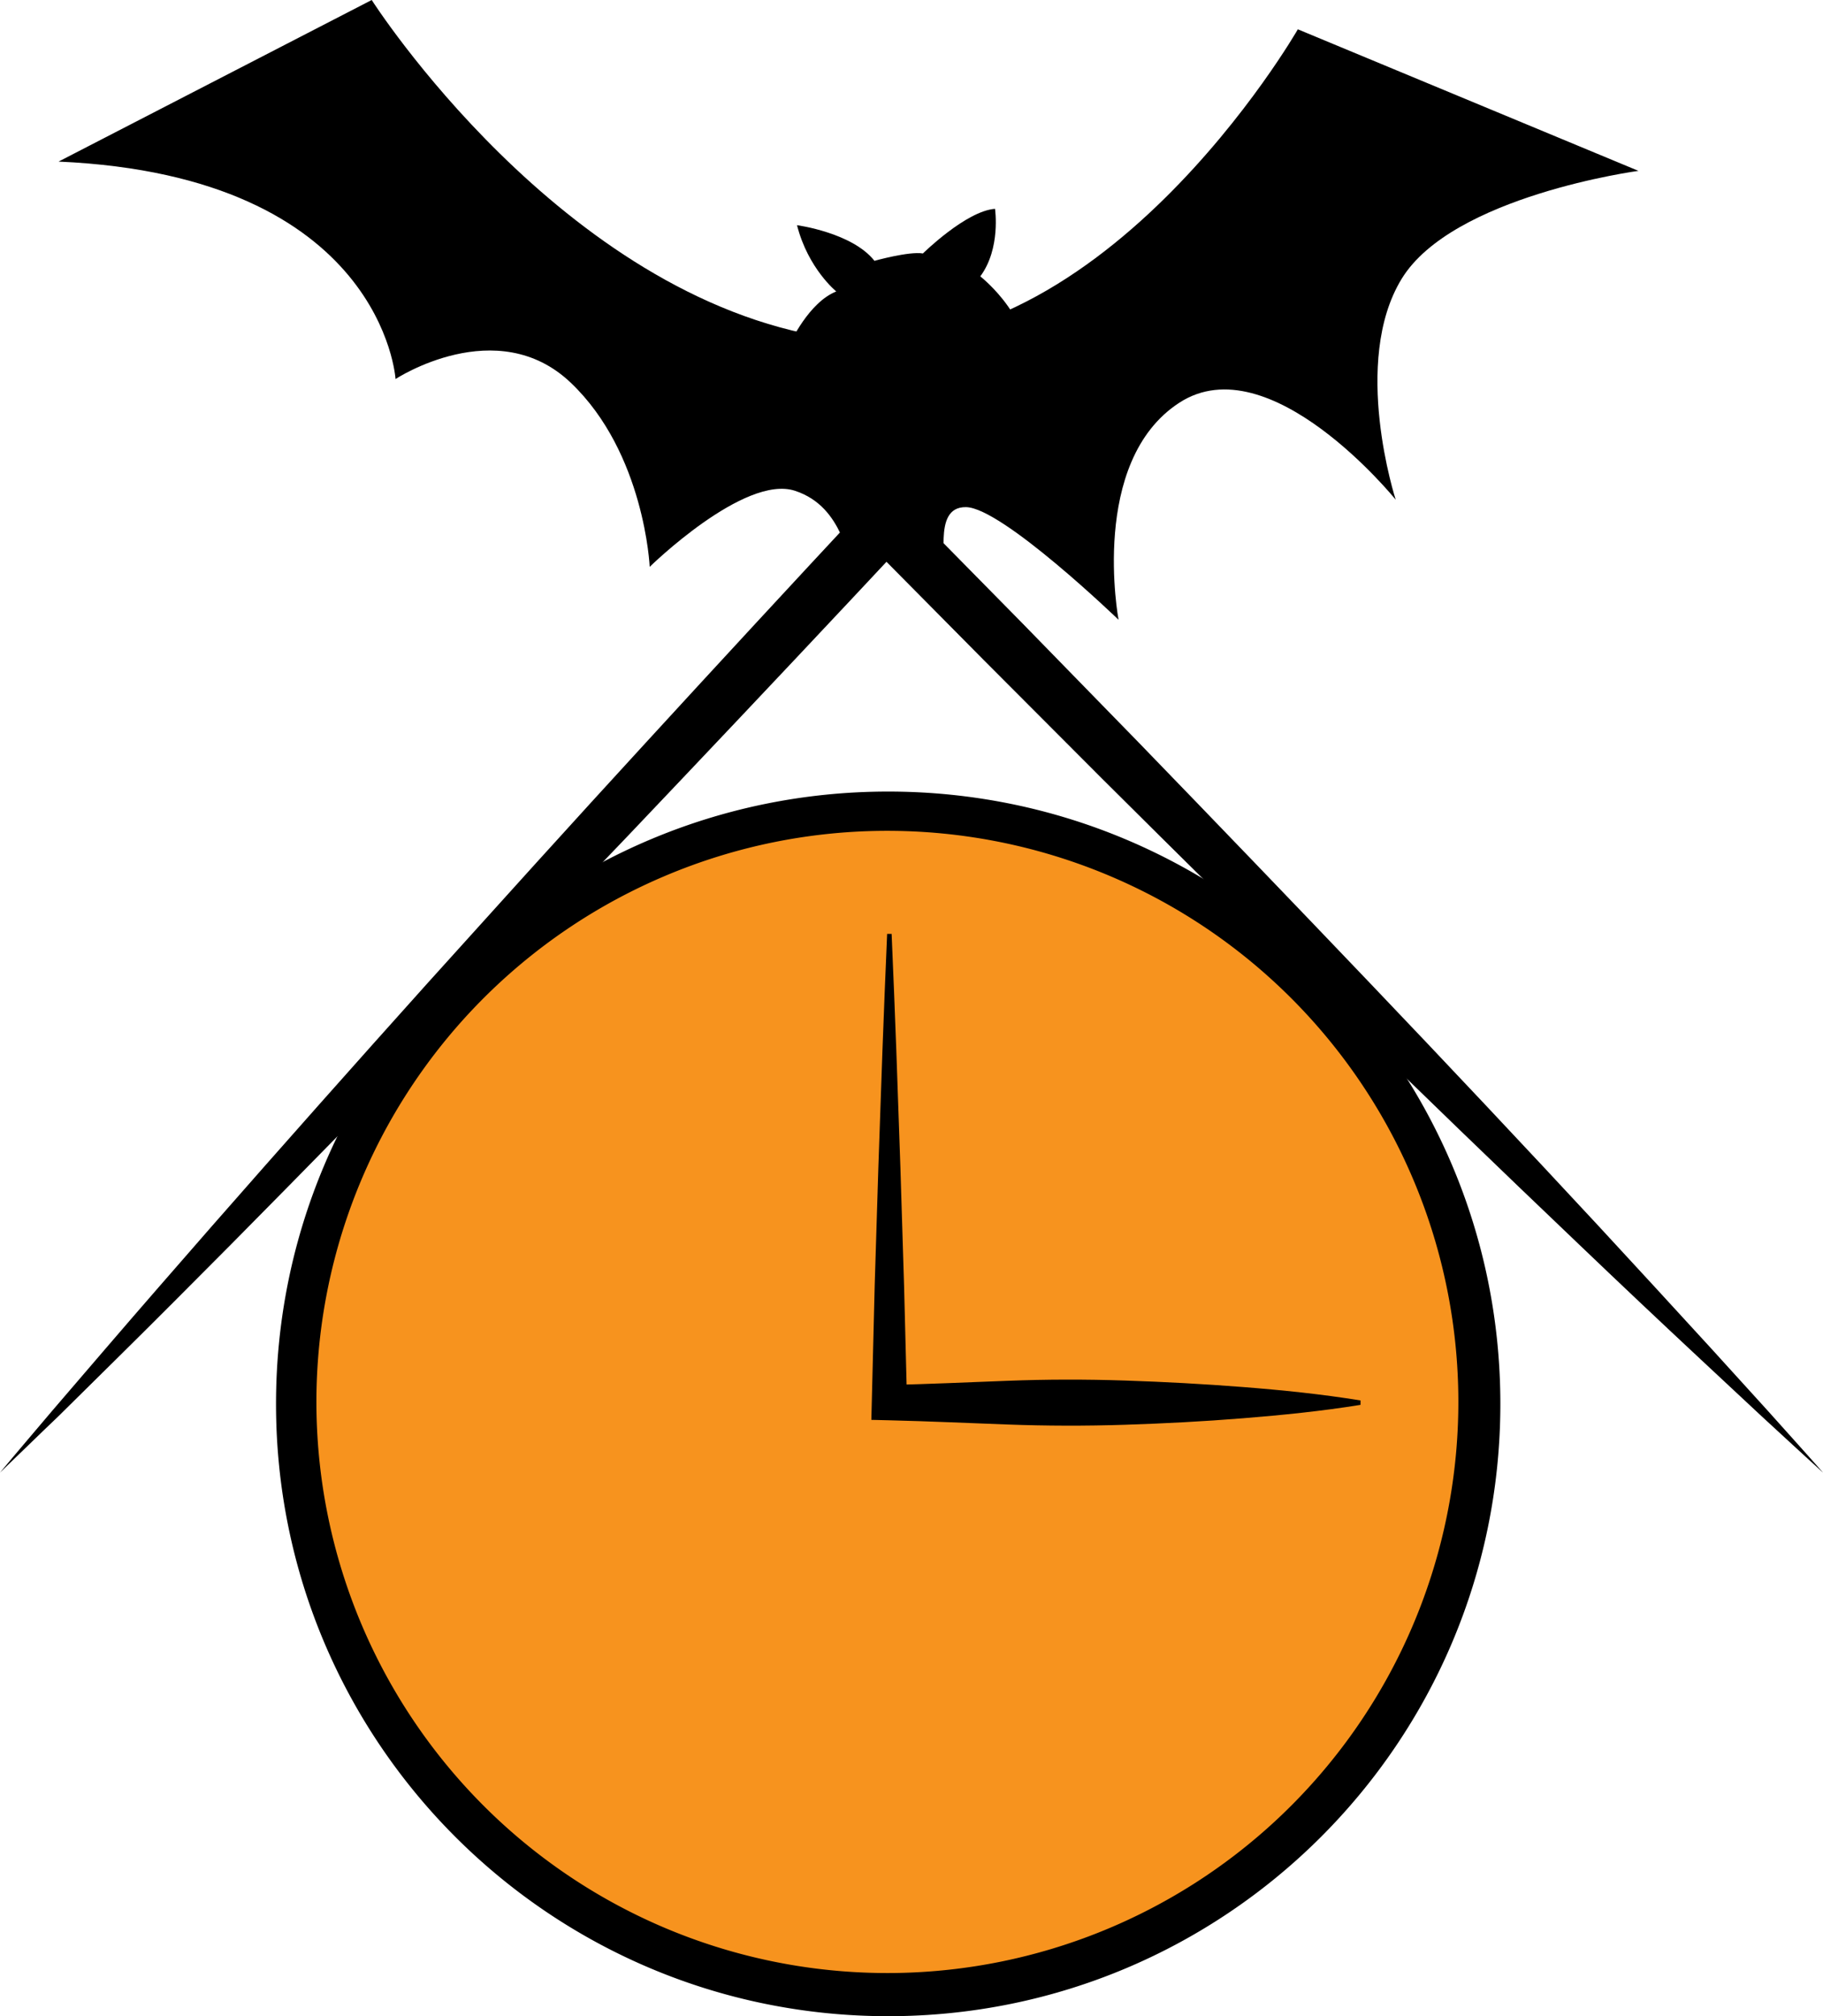 <?xml version="1.0" encoding="UTF-8"?> <svg xmlns="http://www.w3.org/2000/svg" id="Слой_1" data-name="Слой 1" viewBox="0 0 743 821.54"><defs><style>.cls-1{fill:#f7931e;}</style></defs><path class="cls-1" d="M994.5,907a241.49,241.49,0,1,1,170.77-70.73A239.94,239.94,0,0,1,994.5,907Z" transform="translate(-632.5 -93.46)"></path><path d="M994.5,432a232.71,232.71,0,1,1-90.88,18.34A232,232,0,0,1,994.5,432m0-16C856.71,416,745,527.7,745,665.5S856.71,915,994.5,915,1244,803.29,1244,665.5,1132.3,416,994.5,416Z" transform="translate(-632.5 -93.46)"></path><path d="M995.9,474l1,23.88.92,23.87,1.67,47.75,1.48,47.75,1.22,47.75L995,657.81c16-.38,32-1.09,48-1.71s32-.64,48-.11,32,1.39,48,2.64,32,2.88,48,5.47v1.8c-16,2.59-32,4.18-48,5.47s-32,2.12-48,2.64-32,.48-48-.11-32-1.33-48-1.71l-7.37-.18.18-7L989,617.25l1.48-47.75,1.67-47.75.92-23.87,1-23.88Z" transform="translate(-632.5 -93.46)"></path><path d="M632.5,693.5c7.06-8.49,14.25-16.87,21.37-25.3l21.57-25.12c14.37-16.75,28.89-33.35,43.42-50q43.64-49.77,87.88-99,22.15-24.57,44.36-49.09l22.25-24.48,22.33-24.4Q940.35,347.4,985.47,299l7.81-8.39,8,8.16L1049,347.23l47.46,48.65q47.3,48.83,94.24,98t93.19,99Q1307,617.86,1330,643l22.87,25.17c7.56,8.46,15.18,16.85,22.68,25.37-8.42-7.61-16.71-15.34-25.07-23l-24.88-23.21q-24.87-23.2-49.44-46.7-49.23-46.92-97.81-94.47t-96.76-95.5l-48-48.1-47.82-48.3,15.85-.23q-45.18,48.33-90.71,96.32l-22.79,24-22.88,23.9q-22.85,23.93-45.89,47.66-46.07,47.51-92.62,94.54c-15.55,15.64-31.11,31.29-46.83,46.79l-23.55,23.26C648.34,678.12,640.48,685.87,632.5,693.5Z" transform="translate(-632.5 -93.46)"></path><path d="M784,93.46s77.14,121,186.46,137.67,191-125.73,191-125.73l138.82,57.68s-75.82,10.18-96.51,44-2.42,90-2.42,90-51.29-63.49-88.2-39.52S1088.39,346,1088.39,346s-47.39-45.66-62.16-45.9-6,25.46-10.79,26.18-10.82-22.92-21.8-22.5-7.08,18.25-11.88,19-4.63-22.63-25.29-29.35-59.17,31-59.17,31-2.06-46.34-32.15-75-71.44-1.53-71.44-1.53-5.08-82.72-137.34-88.6Z" transform="translate(-632.5 -93.46)"></path><path d="M954.5,233.42s7.58-16.75,18.84-21.2c0,0-11.49-9.28-16-27,0,0,22.49,3,31.56,14.52,0,0,14.09-3.95,19.75-3,0,0,17.59-17.33,29.39-18.19,0,0,2.43,16.16-6,27.52,0,0,23.92,18.76,18,40.43S987.06,260.65,954.5,233.42Z" transform="translate(-632.5 -93.46)"></path></svg> 